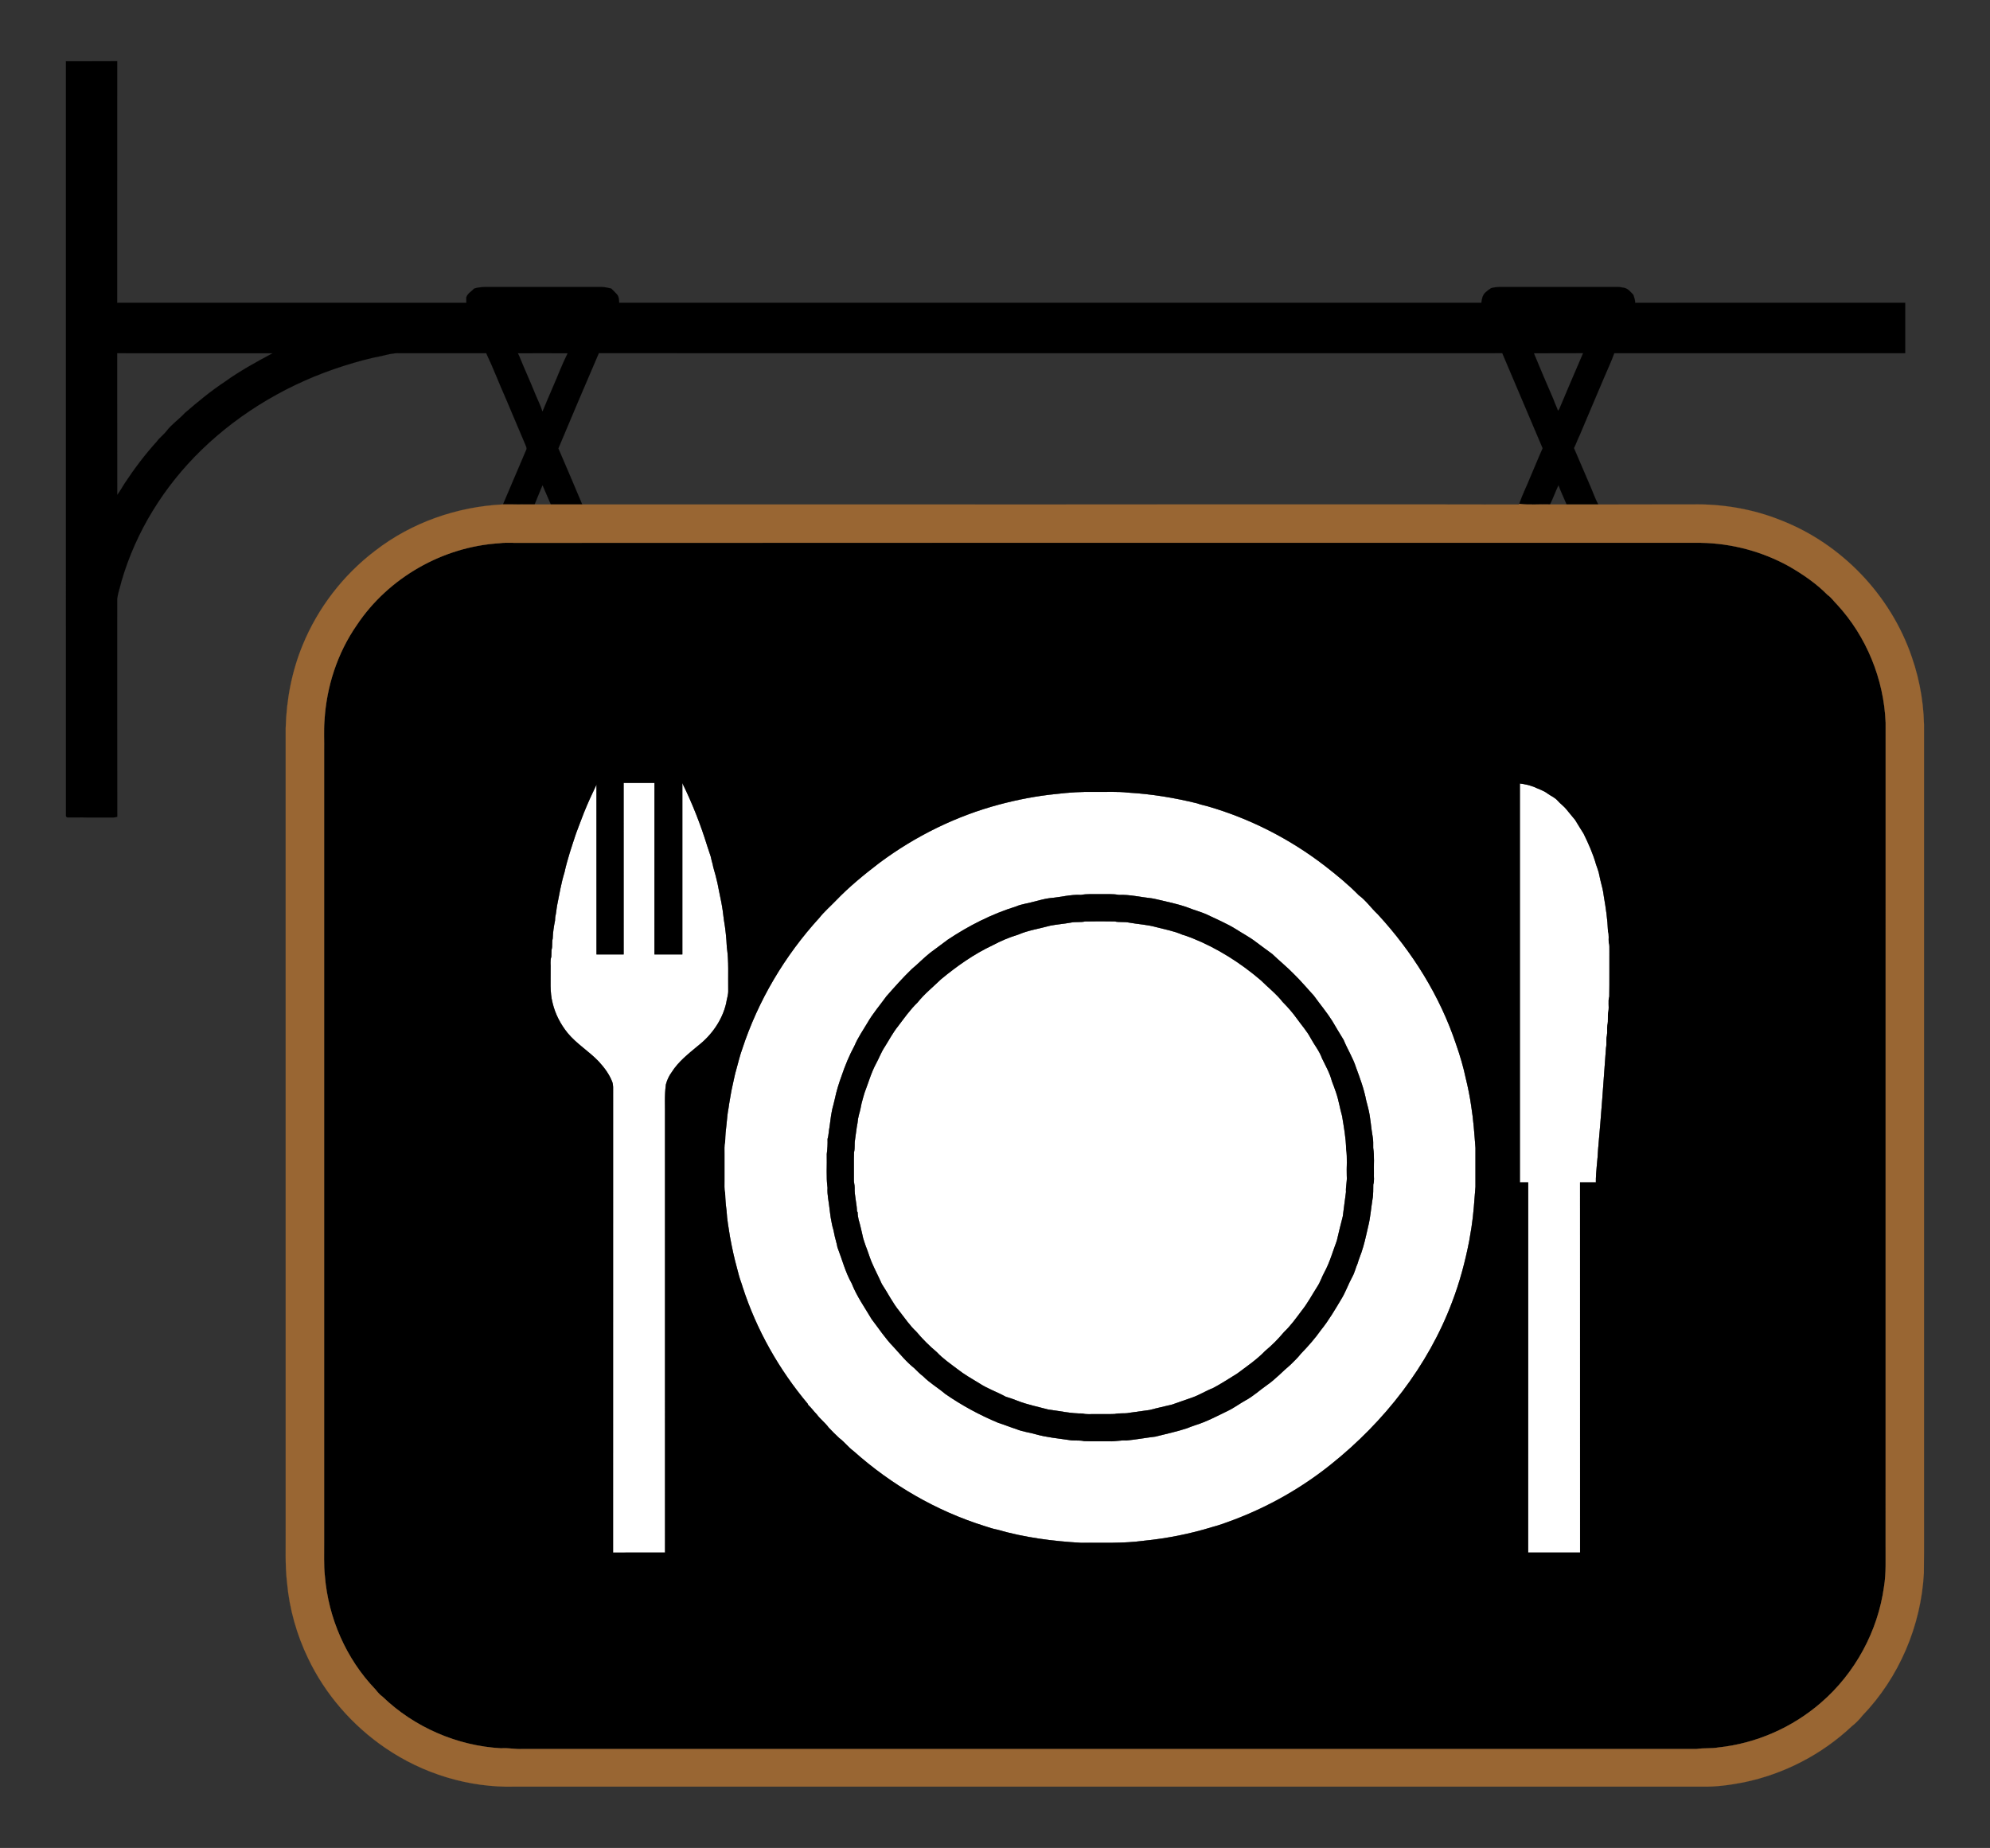 <?xml version="1.0" encoding="utf-8"?>
<!DOCTYPE svg PUBLIC "-//W3C//DTD SVG 1.1//EN" "http://www.w3.org/Graphics/SVG/1.1/DTD/svg11.dtd">
<svg version="1.1" id="Layer_1" xmlns="http://www.w3.org/2000/svg" xmlns:xlink="http://www.w3.org/1999/xlink" x="0px" y="0px"
	 viewBox="398.714 84.961 1891.19 1756.476" enable-background="new 398.714 84.961 1891.19 1756.476"
	 xml:space="preserve">
<rect x="398.714" y="84.961" width="1891.19" height="1756.476" fill="#333333" stroke="none"/>
<g>
	<g id="_x23_ffffffff">
		<path fill="#FFFFFF" stroke="#FFFFFF" stroke-width="0.094" d="M991.35,829.1c9.78-0.03,19.57-0.03,29.37,0
			c-0.04,54.34,0,108.69-0.03,163.03c8.82,0,17.64,0,26.46,0c-0.01-54.29,0-108.59,0-162.89c9.54,19.34,17.46,39.53,23.81,60.14
			c0.98,3.23,2.2,6.38,3.19,9.62c0.49,2.47,1.16,4.9,1.84,7.34c0.63,3.68,1.94,7.2,2.83,10.83
			c1.24,4.77,2.37,9.57,3.19,14.45c0.73,3.42,1.41,6.86,2.11,10.3c1.15,5.78,1.93,11.62,2.59,17.48
			c1.51,8.6,2.38,17.26,2.78,25.98c1.99,13.43,1.09,27.06,1.32,40.61c0.23,4.35-1.41,8.48-2,12.75
			c-3.78,16.07-13.84,30.23-26.78,40.29c-9.07,7.59-18.64,15-25.01,25.16c-2.54,3.42-4.31,7.36-5.43,11.47
			c-1.52,10.69-0.67,21.52-0.88,32.3c0.02,137.58-0.04,275.17,0.03,412.75c-16.48,0.04-32.95,0.03-49.43,0.01
			c0.07-145.91,0.01-291.81,0.04-437.72c-0.03-3.2,0.29-6.49-0.77-9.56c-2.76-7.28-7.51-13.63-12.72-19.33
			c-9.27-9.8-21.16-16.84-29.76-27.3c-6.68-8.29-11.72-17.93-14.21-28.3c-2.83-10.62-1.74-21.61-1.93-32.46
			c0.24-3.89-0.65-7.97,0.67-11.71c0.09-2.2,0.08-4.39,0.2-6.56c1.19-3.44,0.14-7.2,1.13-10.71c0.18-5.73,1.02-11.41,2.18-17.02
			c0.06-0.85,0.16-2.57,0.21-3.43c0.94-3.8,1.13-7.73,1.87-11.56c2.1-10.36,3.79-20.84,6.93-30.95
			c2.74-12.53,6.92-24.67,10.93-36.83c2.36-6.67,5.1-13.21,7.54-19.85c3.64-9.07,7.72-17.98,11.97-26.77
			c0.08,53.82,0.03,107.65,0.03,161.47c8.58,0,17.16,0,25.75,0C991.34,937.78,991.38,883.44,991.35,829.1z"/>
		<path fill="#FFFFFF" stroke="#FFFFFF" stroke-width="0.094" d="M1843.11,829.65c4.46,0.52,8.88,1.58,13.12,3.1
			c4.45,2.15,9.36,3.46,13.33,6.53c3.11,2.28,6.89,3.69,9.45,6.7c2.62,3.03,6.03,5.26,8.5,8.44
			c2.78,3.24,5.32,6.68,8.14,9.89c2.6,4.4,5.36,8.7,8.06,13.05c4.62,9.43,8.94,19.04,11.8,29.18
			c0.88,2.48,1.76,4.97,2.52,7.51c0.62,2.69,1.21,5.4,1.79,8.12c1.29,4.88,2.56,9.77,3.12,14.8
			c1.92,11.05,3.56,22.15,3.96,33.35c1.14,3.38,0.38,7.02,0.71,10.53c0.84,2.29,0.59,4.76,0.63,7.17
			c-0.11,14.72,0.14,29.45-0.13,44.17c-1.41,4.53,0.01,9.39-0.84,14.03c-1.03,4.35,0.13,8.89-0.97,13.23
			c-0.56,3.33,0.17,6.74-0.49,10.07c-0.97,3.75,0.01,7.67-0.81,11.46c-2.32,32-4.56,64.02-7.48,96
			c-0.4,10.64-2.26,21.18-2.15,31.85c-5.03,0.02-10.05,0-15.06,0.02c0.07,117.28-0.03,234.57,0.04,351.85
			c-16.46,0.06-32.93,0.04-49.39,0.01c0.1-117.28,0.01-234.58,0.05-351.86c-2.65-0.02-5.28-0.02-7.9-0.02
			C1843.15,1082.44,1843.15,956.04,1843.11,829.65z"/>
		<path fill="#FFFFFF" stroke="#FFFFFF" stroke-width="0.094" d="M1402.54,839.61c12.09-1.45,24.26-2.22,36.47-1.95
			c10.64,0.21,21.35-0.56,31.94,0.69c22.07,1.26,44.01,4.89,65.5,10.18c3.27,1.28,6.76,1.84,10.12,2.84
			c40.28,11.68,78.2,31.08,111.38,56.68c11.18,8.7,22.17,17.69,32.09,27.82c6.94,5.06,11.76,12.26,17.99,18.06
			c32.81,35.58,59.11,77.56,74.47,123.59c3.77,10.7,6.98,21.65,9.32,32.74c2.06,8.51,3.83,17.11,5.05,25.79
			c2.15,13.25,3.05,26.64,4.07,39.98c-0.04,12.34-0.04,24.67,0,37.01c-1.07,12.96-1.78,26-3.83,38.89
			c-0.73,4.14-1.43,8.28-2.08,12.44c-3.86,19.78-9.04,39.35-16.27,58.18c-22.93,61.03-64.59,113.98-115.29,154.47
			c-27.65,22.19-58.88,39.89-92.01,52.47c-6.91,2.61-13.84,5.19-20.99,7.05c-21.12,6.49-42.93,10.78-64.9,12.97
			c-19.74,2.68-39.68,1.73-59.57,1.93c-26.7-1.51-53.52-4.98-79.29-12.45c-4.18-0.77-8.21-2.11-12.22-3.44
			c-46.11-14.39-88.7-39.23-124.69-71.35c-4.97-3.61-8.59-8.71-13.55-12.32c-3.49-3.23-6.83-6.62-10.09-10.06
			c-3.3-4.63-8.03-7.98-11.35-12.59c-2.84-2.84-5.1-6.19-8.08-8.89l-0.31-0.95c-27.38-32.58-48.75-70.34-61.89-110.87
			c-1.07-3.76-2.6-7.37-3.59-11.15c-2.54-9.15-4.87-18.35-6.75-27.65c-0.72-3.09-1.1-6.25-1.8-9.33
			c-1.22-8.15-2.84-16.25-3.2-24.49c-0.78-5.58-1.24-11.27-1.38-16.93c-0.96-3.94-0.58-8.01-0.62-12.01
			c-0.01-8.33-0.01-16.66,0-24.99c0.03-3.99-0.32-8.02,0.63-11.93c0.12-5.65,0.6-11.32,1.35-16.88
			c0.47-5.08,0.92-10.16,1.9-15.17c0.7-5.43,1.82-10.78,2.69-16.18c1.7-7.29,2.92-14.68,5.08-21.85
			c1.65-5.79,2.96-11.68,5.03-17.34c15.14-46.43,40.64-89.34,73.56-125.37c4.65-5.9,10.4-10.8,15.58-16.22
			c12.67-13.19,26.85-24.79,41.36-35.88c34.08-25.41,72.91-44.59,114.02-55.54C1366.15,844.9,1384.26,841.41,1402.54,839.61
			 M1397.04,938.59c-5.42,0.55-10.61,2.24-15.89,3.46c-5.51,1.7-11.37,2.13-16.69,4.48c-23.09,7.17-44.86,18.18-64.96,31.59
			c-5.66,4.18-11.27,8.45-16.95,12.62c-6.06,4.82-11.41,10.43-17.36,15.38c-8.51,8.2-16.31,17.03-24.11,25.89
			c-5.98,8.32-12.76,16.1-17.88,25.02c-4.25,7.19-9.11,14.07-12.35,21.82c-4.97,9.17-8.93,18.81-12.28,28.67
			c-2.61,7.15-4.87,14.35-6.41,21.81c-0.5,1.94-0.95,3.9-1.42,5.87c-2.03,6.77-2.69,13.85-3.64,20.84
			c-0.82,3.83-0.75,7.84-1.9,11.62c0.16,4.79-0.15,9.55-0.75,14.3c0.3,10.66-0.7,21.41,0.72,32
			c-0.46,6.69,1.28,13.21,1.92,19.82c0.26,2.93,0.82,5.83,1.16,8.77c0.78,3.78,1.26,7.65,2.51,11.33
			c0.5,2.06,0.9,4.15,1.31,6.25c0.75,3.48,1.97,6.85,2.52,10.39c4.47,11.47,7.44,23.55,13.55,34.31
			c4.76,12.17,12.38,22.85,18.98,34.03c6.78,8.82,12.87,18.24,20.66,26.21c6.4,6.96,12.36,14.44,19.84,20.33
			c2.72,2.62,5.27,5.44,8.36,7.68c6.31,6.44,14.22,10.96,21.07,16.79c15.74,10.94,32.71,20.1,50.39,27.48
			c5.78,1.78,11.35,4.15,17.13,5.95c5.86,2.52,12.28,3.07,18.36,4.89c10.39,2.96,21.2,3.9,31.87,5.5
			c4.68,0.95,9.52-0.08,14.19,1.04c7.99,0.34,16.01,0.02,24.02,0.15c5.38,0.32,10.64-1.18,16.04-0.73
			c9.28-0.91,18.48-2.6,27.74-3.72c9.92-2.58,19.99-4.61,29.73-7.84c2.61-1.06,5.25-2.05,7.94-2.94
			c10.73-3.32,20.67-8.62,30.74-13.51c6.1-2.83,11.44-6.98,17.32-10.21c7.27-3.91,13.31-9.61,20.05-14.31
			c8.25-5.66,14.94-13.14,22.59-19.52c3.29-3.32,6.77-6.47,9.62-10.2c6.92-7.17,13.55-14.6,19.3-22.77
			c7.33-9.06,13.17-19.14,19.15-29.1c4.24-6.8,6.77-14.45,10.62-21.45c2.28-4.02,3.15-8.6,5.06-12.78
			c0.5-1.8,1.07-3.57,1.74-5.3c2.77-6.95,4.72-14.17,6.36-21.47c0.69-2.7,1.23-5.42,1.86-8.12
			c2.18-8.51,2.73-17.31,4.14-25.95c0.97-4.64,0.56-9.38,0.77-14.07c1.17-3.51,0.38-7.28,0.6-10.89
			c-0.23-8,0.59-16.07-0.68-23.99c-0.15-3.39,0.28-6.82-0.45-10.15c-1.72-9.2-1.99-18.63-4.36-27.71
			c-0.61-2.47-1.25-4.92-1.89-7.35c-2.03-10.78-5.9-21.02-9.65-31.28c-2.91-9.13-8.16-17.28-11.76-26.11
			c-3.7-5.96-7.25-12.01-10.83-18.04c-5.26-8.34-11.64-15.89-17.38-23.89c-6.35-6.93-12.37-14.15-19.12-20.71
			c-6.54-6.74-13.85-12.62-20.62-19.11c-5.19-3.62-10.15-7.55-15.27-11.26c-5.87-4.58-12.55-7.98-18.77-12.04
			c-9.11-5.7-19.08-9.75-28.7-14.44c-5.68-2.45-11.7-3.98-17.42-6.32c-9.72-3.52-19.9-5.49-29.93-7.89
			c-1.55-0.41-3.14-0.67-4.67-0.9c-10.29-1.06-20.45-3.64-30.84-3.21c-5.96-1.13-12.02-0.58-18.04-0.69
			c-5.99,0.11-12.02-0.44-17.94,0.69C1416.26,935.05,1406.74,937.81,1397.04,938.59z"/>
		<path fill="#FFFFFF" stroke="#FFFFFF" stroke-width="0.094" d="M1416.14,961.91c4.55-1.02,9.26-0.07,13.81-1.12
			c9.36-0.21,18.74-0.17,28.11-0.02c4.5,1.04,9.16,0.14,13.68,1.1c8.45,1.55,17.11,1.9,25.43,4.21
			c8.48,2.25,17.21,3.74,25.29,7.31c3.09,0.82,6.05,2.07,9.08,3.15c23.96,9.57,46,23.53,65.57,40.29
			c6.82,6.83,14.57,12.76,20.53,20.43c4.98,5.07,9.73,10.39,13.83,16.21c4.29,6.03,9.32,11.55,12.8,18.13
			c3.5,6.52,8.36,12.3,10.85,19.34c3.39,7.07,7.4,13.93,9.35,21.61c1.48,3.58,2.69,7.27,4,10.93
			c2.52,7.27,3.61,14.91,5.74,22.3c1.67,10.37,3.64,20.79,3.83,31.31c1.33,8.55,0.27,17.27,0.62,25.9
			c0.41,5.02-1.13,9.9-0.76,14.93c-0.92,7.69-2.12,15.36-3.01,23.06c-0.28,0.99-0.53,1.99-0.74,3.01
			c-0.7,2.86-1.42,5.73-2.19,8.58c-0.36,1.36-0.64,2.76-0.98,4.14c-0.63,2.49-1.16,5.02-1.78,7.52
			c-3.79,10.03-6.63,20.45-11.76,29.92c-2.56,4.55-3.98,9.65-6.95,13.98c-4.85,7.59-9.07,15.62-14.72,22.68
			c-5.25,7-10.34,14.21-16.74,20.23c-5.43,6.53-11.46,12.63-18.01,18.05c-7.92,8.24-17.46,14.68-26.57,21.51
			c-7.61,4.65-15.05,9.61-22.94,13.77c-6.72,2.58-12.82,6.54-19.62,8.93c-6.47,2.13-12.82,4.61-19.29,6.74
			c-7.08,1.75-14.21,3.24-21.23,5.14c-6.52,0.92-13.05,1.77-19.56,2.72c-4.53,0.97-9.21,0-13.72,1.09
			c-6.7,0.33-13.41,0.03-20.11,0.14c-3.45-0.13-6.99,0.42-10.33-0.62c-11.11,0.19-21.99-2.43-32.96-3.8
			c-9.77-2.66-19.75-4.57-29.19-8.32c-3.63-1.43-7.28-2.76-11.01-3.83c-8.27-4.55-17.31-7.56-25.2-12.79
			c-7.04-4.25-14.22-8.33-20.69-13.43c-6.77-5.15-13.87-9.98-19.7-16.23c-7.05-5.9-13.59-12.47-19.5-19.51
			c-6.12-5.67-10.73-12.69-15.87-19.19c-6.58-8.04-11.12-17.45-16.83-26.07c-3.1-7.06-6.76-13.86-9.76-20.97
			c-2.02-4.88-3.44-9.98-5.44-14.86c-0.9-2.56-1.78-5.11-2.53-7.69c-0.75-3.17-1.37-6.36-2.18-9.49
			c-0.61-2.79-1.38-5.54-2.17-8.26c-0.41-2.15-0.9-4.31-0.83-6.49c-0.17-0.39-0.51-1.16-0.68-1.55
			c-0.17-7.41-2.5-14.63-2.19-22.06c0.1-2.7-0.95-5.27-0.74-7.96c0.14-8.65-0.19-17.31,0.15-25.95
			c1.03-3.88,0.18-7.93,0.94-11.84c0.85-5.27,1.28-10.59,2.34-15.81c0.21-2.76,0.72-5.46,1.42-8.12
			c1.08-3.5,1.77-7.11,2.47-10.7c0.98-3.37,1.75-6.79,2.86-10.12c3.63-9.36,6.28-19.13,11.12-27.98
			c2.77-5.08,4.72-10.59,7.96-15.4c4.12-6.52,7.69-13.41,12.52-19.45c5.98-7.83,11.61-16,18.76-22.84
			c6.47-8.22,14.73-14.71,22.15-21.98c15.17-12.54,31.37-24.04,49.24-32.42c7.61-4.05,15.55-7.46,23.82-9.94
			c9.87-4.31,20.58-5.8,30.9-8.68C1403.21,963.54,1409.73,963.09,1416.14,961.91z"/>
	</g>
	<g id="_x23_000000ff">
		<path stroke="#000000" stroke-width="0.094" d="M461.39,143.19c16.23-0.03,32.46,0,48.69-0.01
			c-0.03,76.52,0.04,153.05-0.04,229.58c110.63,0.02,221.26,0.03,331.89-0.01c-0.03-1.67-0.06-3.34-0.09-5.01
			c1.14-3.95,4.95-5.68,7.54-8.51c6.69-2.08,13.72-1.38,20.61-1.47c33.34-0.01,66.68,0.02,100.03-0.02
			c3.25-0.01,6.45,0.75,9.61,1.49c1.82,1.89,3.8,3.64,5.52,5.64c1.79,2.19,1.84,5.2,1.99,7.89c273.14,0.02,546.27,0.02,819.41,0
			c0.38-3.43,1.06-7.13,3.64-9.64c1.68-1.57,3.52-2.99,5.49-4.2c4.93-1.61,10.2-1.1,15.32-1.16
			c35.01-0.01,70.01,0.01,105.02-0.02c2.16-0.03,4.32,0.44,6.47,0.86c3.65,0.84,5.95,4.04,8.46,6.56
			c0.8,2.49,1.77,4.97,1.73,7.64c85.54-0.07,171.08-0.01,256.62-0.02c-0.02,15.96-0.03,31.93,0.01,47.9
			c-92.17,0.06-184.33-0.01-276.49,0.03c-2.88,8.04-6.59,15.76-9.88,23.63c-7.6,18.02-15.34,35.98-22.88,54.02
			c-2,4.11-3.51,8.43-5.54,12.52c5.05,11.5,9.8,23.14,14.86,34.65c2.83,6.26,4.96,12.84,8.2,18.91c-10,0-20,0-30,0
			c-2.61-6.1-5.44-12.1-7.78-18.31c-2.87,6.03-5.09,12.34-8.07,18.32c-9.73-0.34-19.55,0.67-29.22-0.54
			c2.93-8.48,6.97-16.54,10.32-24.87c4.05-9.3,7.79-18.74,11.95-28c-12.79-30.13-25.64-60.23-38.37-90.38
			c-286.2,0.05-572.4,0.08-858.6-0.01c-12.98,30.11-25.79,60.3-38.47,90.54c7.68,17.7,15.17,35.48,22.68,53.26
			c-9.93-0.01-19.86-0.01-29.78-0.01c-2.61-6.13-5.24-12.25-7.94-18.35c-2.52,6.12-5.12,12.2-7.55,18.36
			c-10.01-0.02-20.01,0.01-30.01-0.03c7.44-17.42,14.78-34.88,22.27-52.28c0.48-1.65-0.58-3.17-1.05-4.67
			c-6.04-14.4-12.26-28.72-18.27-43.13c-6.49-14.48-12.08-29.36-18.9-43.68c-27.6,0.08-55.2,0.03-82.8,0.02
			c-5.29-0.29-10.43,1.17-15.52,2.36c-12.51,2.38-24.82,5.78-36.95,9.63c-50.53,15.94-97.62,43.27-135.65,80.23
			c-35.16,34.2-61.98,77.2-75.68,124.4c-1.34,5.57-3.33,11.02-4.11,16.71c0.03,69.1-0.09,138.2,0.06,207.3
			c-1.34,0.43-2.73,0.7-4.13,0.65c-14.05-0.06-28.1,0.01-42.15-0.04c-1.35,0.32-2.68-0.53-2.44-1.99
			C461.4,621.02,461.45,382.1,461.39,143.19 M510.02,420.71c0.14,44.9-0.02,89.8,0.09,134.7c2.67-3.51,4.76-7.43,7.17-11.13
			c9.17-13.88,19.21-27.22,30.39-39.54c2.77-3.86,6.79-6.62,9.61-10.45c4.99-6.35,11.75-10.89,17.18-16.81
			c12.24-10.54,24.69-20.91,38.2-29.81c14.28-10.24,29.7-18.71,45.19-26.94C608.57,420.67,559.3,420.7,510.02,420.71 M890.86,420.75
			c0.81,1.47,1.55,2.99,2.09,4.6c4.62,11.26,9.7,22.33,14.23,33.64c2.33,5.76,5.22,11.31,7.08,17.25
			c3.04-7.61,6.42-15.08,9.59-22.64c4.81-10.92,8.98-22.17,14.31-32.84C922.39,420.65,906.63,420.67,890.86,420.75
			 M1856.44,420.74c6.06,14.68,12.23,29.34,18.62,43.89c1.25,3.68,3.03,7.16,4.33,10.83c0.33-0.48,0.97-1.44,1.29-1.92
			c7.49-17.63,14.87-35.33,22.55-52.89C1887.63,420.79,1872.03,420.61,1856.44,420.74z"/>
		<path stroke="#000000" stroke-width="0.094" d="M873.28,601.3c4.55-0.71,9.17-0.33,13.77-0.39
			c375.98-0.02,751.96,0.01,1127.94-0.02c29.43,0.45,58.77,8.28,84.46,22.67c13,7.55,25.54,16.16,36.13,26.91
			c3.54,2.41,5.86,6.06,8.91,9.01c28.1,30.46,44.61,71.16,46.26,112.52c-0.08,260.7-0.02,521.39-0.04,782.09
			c-0.1,12.98,0.61,26.04-1.5,38.91c-5.78,42.39-27.47,82.39-59.85,110.34c-27.17,23.62-61.58,38.76-97.4,42.58
			c-6.94,1.21-13.98,0.41-20.92,1.47c-372.02,0-744.05-0.01-1116.07,0c-6.69,0.38-13.3-1.22-19.99-0.66
			c-41.75-2.28-82.52-19.98-112.65-48.98c-2.75-1.93-4.85-4.52-6.93-7.1c-27.79-28.92-44.7-67.79-47.96-107.68
			c-1.13-10.61-0.59-21.28-0.7-31.93c0-250.69,0-501.37,0-752.06c0.2-9.67-0.43-19.37,0.33-29.01
			c1.85-32.35,12.27-64.37,30.83-91.03C767.86,634.05,819.45,604.64,873.28,601.3 M991.35,829.1
			c0.03,54.34-0.01,108.68,0.02,163.03c-8.59,0-17.17,0-25.75,0c0-53.82,0.05-107.65-0.03-161.47
			c-4.25,8.79-8.33,17.7-11.97,26.77c-2.44,6.64-5.18,13.18-7.54,19.85c-4.01,12.16-8.19,24.3-10.93,36.83
			c-3.14,10.11-4.83,20.59-6.93,30.95c-0.74,3.83-0.93,7.76-1.87,11.56c-0.05,0.86-0.15,2.58-0.21,3.43
			c-1.16,5.61-2,11.29-2.18,17.02c-0.99,3.51,0.06,7.27-1.13,10.71c-0.12,2.17-0.11,4.36-0.2,6.56
			c-1.32,3.74-0.43,7.82-0.67,11.71c0.19,10.85-0.9,21.84,1.93,32.46c2.49,10.37,7.53,20.01,14.21,28.3
			c8.6,10.46,20.49,17.5,29.76,27.3c5.21,5.7,9.96,12.05,12.72,19.33c1.06,3.07,0.74,6.36,0.77,9.56
			c-0.03,145.91,0.03,291.81-0.04,437.72c16.48,0.02,32.95,0.03,49.43-0.01c-0.07-137.58-0.01-275.17-0.03-412.75
			c0.21-10.78-0.64-21.61,0.88-32.3c1.12-4.11,2.89-8.05,5.43-11.47c6.37-10.16,15.94-17.57,25.01-25.16
			c12.94-10.06,23-24.22,26.78-40.29c0.59-4.27,2.23-8.4,2-12.75c-0.23-13.55,0.67-27.18-1.32-40.61
			c-0.4-8.72-1.27-17.38-2.78-25.98c-0.66-5.86-1.44-11.7-2.59-17.48c-0.7-3.44-1.38-6.88-2.11-10.3
			c-0.82-4.88-1.95-9.68-3.19-14.45c-0.89-3.63-2.2-7.15-2.83-10.83c-0.68-2.44-1.35-4.87-1.84-7.34
			c-0.99-3.24-2.21-6.39-3.19-9.62c-6.35-20.61-14.27-40.8-23.81-60.14c0,54.3-0.01,108.6,0,162.89c-8.82,0-17.64,0-26.46,0
			c0.03-54.34-0.01-108.69,0.03-163.03C1010.92,829.07,1001.13,829.07,991.35,829.1 M1843.11,829.65
			c0.04,126.39,0.04,252.79,0,379.18c2.62,0,5.25,0,7.9,0.02c-0.04,117.28,0.05,234.58-0.05,351.86
			c16.46,0.03,32.93,0.05,49.39-0.01c-0.07-117.28,0.03-234.57-0.04-351.85c5.01-0.02,10.03,0,15.06-0.02
			c-0.11-10.67,1.75-21.21,2.15-31.85c2.92-31.98,5.16-64,7.48-96c0.82-3.79-0.16-7.71,0.81-11.46
			c0.66-3.33-0.07-6.74,0.49-10.07c1.1-4.34-0.06-8.88,0.97-13.23c0.85-4.64-0.57-9.5,0.84-14.03
			c0.27-14.72,0.02-29.45,0.13-44.17c-0.04-2.41,0.21-4.88-0.63-7.17c-0.33-3.51,0.43-7.15-0.71-10.53
			c-0.4-11.2-2.04-22.3-3.96-33.35c-0.56-5.03-1.83-9.92-3.12-14.8c-0.58-2.72-1.17-5.43-1.79-8.12
			c-0.76-2.54-1.64-5.03-2.52-7.51c-2.86-10.14-7.18-19.75-11.8-29.18c-2.7-4.35-5.46-8.65-8.06-13.05
			c-2.82-3.21-5.36-6.65-8.14-9.89c-2.47-3.18-5.88-5.41-8.5-8.44c-2.56-3.01-6.34-4.42-9.45-6.7
			c-3.97-3.07-8.88-4.38-13.33-6.53C1851.99,831.23,1847.57,830.17,1843.11,829.65 M1402.54,839.61
			c-18.28,1.8-36.39,5.29-54.15,10c-41.11,10.95-79.94,30.13-114.02,55.54c-14.51,11.09-28.69,22.69-41.36,35.88
			c-5.18,5.42-10.93,10.32-15.58,16.22c-32.92,36.03-58.42,78.94-73.56,125.37c-2.07,5.66-3.38,11.55-5.03,17.34
			c-2.16,7.17-3.38,14.56-5.08,21.85c-0.87,5.4-1.99,10.75-2.69,16.18c-0.98,5.01-1.43,10.09-1.9,15.17
			c-0.75,5.56-1.23,11.23-1.35,16.88c-0.95,3.91-0.6,7.94-0.63,11.93c-0.01,8.33-0.01,16.66,0,24.99
			c0.04,4-0.34,8.07,0.62,12.01c0.14,5.66,0.6,11.35,1.38,16.93c0.36,8.24,1.98,16.34,3.2,24.49
			c0.7,3.08,1.08,6.24,1.8,9.33c1.88,9.3,4.21,18.5,6.75,27.65c0.99,3.78,2.52,7.39,3.59,11.15
			c13.14,40.53,34.51,78.29,61.89,110.87l0.31,0.95c2.98,2.7,5.24,6.05,8.08,8.89c3.32,4.61,8.05,7.96,11.35,12.59
			c3.26,3.44,6.6,6.83,10.09,10.06c4.96,3.61,8.58,8.71,13.55,12.32c35.99,32.12,78.58,56.96,124.69,71.35
			c4.01,1.33,8.04,2.67,12.22,3.44c25.77,7.47,52.59,10.94,79.29,12.45c19.89-0.2,39.83,0.75,59.57-1.93
			c21.97-2.19,43.78-6.48,64.9-12.97c7.15-1.86,14.08-4.44,20.99-7.05c33.13-12.58,64.36-30.28,92.01-52.47
			c50.7-40.49,92.36-93.44,115.29-154.47c7.23-18.83,12.41-38.4,16.27-58.18c0.65-4.16,1.35-8.3,2.08-12.44
			c2.05-12.89,2.76-25.93,3.83-38.89c-0.04-12.34-0.04-24.67,0-37.01c-1.02-13.34-1.92-26.73-4.07-39.98
			c-1.22-8.68-2.99-17.28-5.05-25.79c-2.34-11.09-5.55-22.04-9.32-32.74c-15.36-46.03-41.66-88.01-74.47-123.59
			c-6.23-5.8-11.05-13-17.99-18.06c-9.92-10.13-20.91-19.12-32.09-27.82c-33.18-25.6-71.1-45-111.38-56.68
			c-3.36-1-6.85-1.56-10.12-2.84c-21.49-5.29-43.43-8.92-65.5-10.18c-10.59-1.25-21.3-0.48-31.94-0.69
			C1426.8,837.39,1414.63,838.16,1402.54,839.61z"/>
		<path stroke="#000000" stroke-width="0.094" d="M1397.04,938.59c9.7-0.78,19.22-3.54,29.02-2.99
			c5.92-1.13,11.95-0.58,17.94-0.69c6.02,0.11,12.08-0.44,18.04,0.69c10.39-0.43,20.55,2.15,30.84,3.21
			c1.53,0.23,3.12,0.49,4.67,0.9c10.03,2.4,20.21,4.37,29.93,7.89c5.72,2.34,11.74,3.87,17.42,6.32
			c9.62,4.69,19.59,8.74,28.7,14.44c6.22,4.06,12.9,7.46,18.77,12.04c5.12,3.71,10.08,7.64,15.27,11.26
			c6.77,6.49,14.08,12.37,20.62,19.11c6.75,6.56,12.77,13.78,19.12,20.71c5.74,8,12.12,15.55,17.38,23.89
			c3.58,6.03,7.13,12.08,10.83,18.04c3.6,8.83,8.85,16.98,11.76,26.11c3.75,10.26,7.62,20.5,9.65,31.28
			c0.64,2.43,1.28,4.88,1.89,7.35c2.37,9.08,2.64,18.51,4.36,27.71c0.73,3.33,0.3,6.76,0.45,10.15
			c1.27,7.92,0.45,15.99,0.68,23.99c-0.22,3.61,0.57,7.38-0.6,10.89c-0.21,4.69,0.2,9.43-0.77,14.07
			c-1.41,8.64-1.96,17.44-4.14,25.95c-0.63,2.7-1.17,5.42-1.86,8.12c-1.64,7.3-3.59,14.52-6.36,21.47
			c-0.67,1.73-1.24,3.5-1.74,5.3c-1.91,4.18-2.78,8.76-5.06,12.78c-3.85,7-6.38,14.65-10.62,21.45
			c-5.98,9.96-11.82,20.04-19.15,29.1c-5.75,8.17-12.38,15.6-19.3,22.77c-2.85,3.73-6.33,6.88-9.62,10.2
			c-7.65,6.38-14.34,13.86-22.59,19.52c-6.74,4.7-12.78,10.4-20.05,14.31c-5.88,3.23-11.22,7.38-17.32,10.21
			c-10.07,4.89-20.01,10.19-30.74,13.51c-2.69,0.89-5.33,1.88-7.94,2.94c-9.74,3.23-19.81,5.26-29.73,7.84
			c-9.26,1.12-18.46,2.81-27.74,3.72c-5.4-0.45-10.66,1.05-16.04,0.73c-8.01-0.13-16.03,0.19-24.02-0.15
			c-4.67-1.12-9.51-0.09-14.19-1.04c-10.67-1.6-21.48-2.54-31.87-5.5c-6.08-1.82-12.5-2.37-18.36-4.89
			c-5.78-1.8-11.35-4.17-17.13-5.95c-17.68-7.38-34.65-16.54-50.39-27.48c-6.85-5.83-14.76-10.35-21.07-16.79
			c-3.09-2.24-5.64-5.06-8.36-7.68c-7.48-5.89-13.44-13.37-19.84-20.33c-7.79-7.97-13.88-17.39-20.66-26.21
			c-6.6-11.18-14.22-21.86-18.98-34.03c-6.11-10.76-9.08-22.84-13.55-34.31c-0.55-3.54-1.77-6.91-2.52-10.39
			c-0.41-2.1-0.81-4.19-1.31-6.25c-1.25-3.68-1.73-7.55-2.51-11.33c-0.34-2.94-0.9-5.84-1.16-8.77
			c-0.64-6.61-2.38-13.13-1.92-19.82c-1.42-10.59-0.42-21.34-0.72-32c0.6-4.75,0.91-9.51,0.75-14.3
			c1.15-3.78,1.08-7.79,1.9-11.62c0.95-6.99,1.61-14.07,3.64-20.84c0.47-1.97,0.92-3.93,1.42-5.87
			c1.54-7.46,3.8-14.66,6.41-21.81c3.35-9.86,7.31-19.5,12.28-28.67c3.24-7.75,8.1-14.63,12.35-21.82
			c5.12-8.92,11.9-16.7,17.88-25.02c7.8-8.86,15.6-17.69,24.11-25.89c5.95-4.95,11.3-10.56,17.36-15.38
			c5.68-4.17,11.29-8.44,16.95-12.62c20.1-13.41,41.87-24.42,64.96-31.59c5.32-2.35,11.18-2.78,16.69-4.48
			C1386.43,940.83,1391.62,939.14,1397.04,938.59 M1416.14,961.91c-6.41,1.18-12.93,1.63-19.31,2.87
			c-10.32,2.88-21.03,4.37-30.9,8.68c-8.27,2.48-16.21,5.89-23.82,9.94c-17.87,8.38-34.07,19.88-49.24,32.42
			c-7.42,7.27-15.68,13.76-22.15,21.98c-7.15,6.84-12.78,15.01-18.76,22.84c-4.83,6.04-8.4,12.93-12.52,19.45
			c-3.24,4.81-5.19,10.32-7.96,15.4c-4.84,8.85-7.49,18.62-11.12,27.98c-1.11,3.33-1.88,6.75-2.86,10.12
			c-0.7,3.59-1.39,7.2-2.47,10.7c-0.7,2.66-1.21,5.36-1.42,8.12c-1.06,5.22-1.49,10.54-2.34,15.81
			c-0.76,3.91,0.09,7.96-0.94,11.84c-0.34,8.64-0.01,17.3-0.15,25.95c-0.21,2.69,0.84,5.26,0.74,7.96
			c-0.31,7.43,2.02,14.65,2.19,22.06c0.17,0.39,0.51,1.16,0.68,1.55c-0.07,2.18,0.42,4.34,0.83,6.49
			c0.79,2.72,1.56,5.47,2.17,8.26c0.81,3.13,1.43,6.32,2.18,9.49c0.75,2.58,1.63,5.13,2.53,7.69
			c2,4.88,3.42,9.98,5.44,14.86c3,7.11,6.66,13.91,9.76,20.97c5.71,8.62,10.25,18.03,16.83,26.07
			c5.14,6.5,9.75,13.52,15.87,19.19c5.91,7.04,12.45,13.61,19.5,19.51c5.83,6.25,12.93,11.08,19.7,16.23
			c6.47,5.1,13.65,9.18,20.69,13.43c7.89,5.23,16.93,8.24,25.2,12.79c3.73,1.07,7.38,2.4,11.01,3.83
			c9.44,3.75,19.42,5.66,29.19,8.32c10.97,1.37,21.85,3.99,32.96,3.8c3.34,1.04,6.88,0.49,10.33,0.62
			c6.7-0.11,13.41,0.19,20.11-0.14c4.51-1.09,9.19-0.12,13.72-1.09c6.51-0.95,13.04-1.8,19.56-2.72
			c7.02-1.9,14.15-3.39,21.23-5.14c6.47-2.13,12.82-4.61,19.29-6.74c6.8-2.39,12.9-6.35,19.62-8.93
			c7.89-4.16,15.33-9.12,22.94-13.77c9.11-6.83,18.65-13.27,26.57-21.51c6.55-5.42,12.58-11.52,18.01-18.05
			c6.4-6.02,11.49-13.23,16.74-20.23c5.65-7.06,9.87-15.09,14.72-22.68c2.97-4.33,4.39-9.43,6.95-13.98
			c5.13-9.47,7.97-19.89,11.76-29.92c0.62-2.5,1.15-5.03,1.78-7.52c0.34-1.38,0.62-2.78,0.98-4.14
			c0.77-2.85,1.49-5.72,2.19-8.58c0.21-1.02,0.46-2.02,0.74-3.01c0.89-7.7,2.09-15.37,3.01-23.06
			c-0.37-5.03,1.17-9.91,0.76-14.93c-0.35-8.63,0.71-17.35-0.62-25.9c-0.19-10.52-2.16-20.94-3.83-31.31
			c-2.13-7.39-3.22-15.03-5.74-22.3c-1.31-3.66-2.52-7.35-4-10.93c-1.95-7.68-5.96-14.54-9.35-21.61
			c-2.49-7.04-7.35-12.82-10.85-19.34c-3.48-6.58-8.51-12.1-12.8-18.13c-4.1-5.82-8.85-11.14-13.83-16.21
			c-5.96-7.67-13.71-13.6-20.53-20.43c-19.57-16.76-41.61-30.72-65.57-40.29c-3.03-1.08-5.99-2.33-9.08-3.15
			c-8.08-3.57-16.81-5.06-25.29-7.31c-8.32-2.31-16.98-2.66-25.43-4.21c-4.52-0.96-9.18-0.06-13.68-1.1
			c-9.37-0.15-18.75-0.19-28.11,0.02C1425.4,961.84,1420.69,960.89,1416.14,961.91z"/>
	</g>
	<g id="_x23_996633ff">
		<path fill="#996633" stroke="#996633" stroke-width="0.094" d="M1842.1,564.54l0.41-0.63c9.67,1.21,19.49,0.2,29.22,0.54
			c5.28-0.02,10.56-0.02,15.85-0.01c10,0,20,0,30,0c29.49-0.01,58.98,0,88.47-0.01c29.07-0.68,58.42,4.23,85.43,15.15
			c57.62,22.51,104.13,71.33,124.09,129.85c8.21,23.56,12.19,48.65,11.6,73.59c0,239.67,0,479.34,0,719.01
			c-0.08,26.01,0.16,52.04-0.11,78.04c-2.64,50.19-23.55,99.33-58.43,135.6
			c-2.95,3.74-6.33,7.16-10.07,10.1c-28.42,26.79-64.45,45.41-102.68,53.3
			c-13.14,2.56-26.49,4.41-39.89,4.08c-375.99,0-751.99,0-1127.98,0c-43.58,1.18-87.3-12.19-123.21-36.84
			c-31.21-21.33-56.89-50.78-73.2-84.93c-10.9-22.63-17.87-47.21-20.1-72.24c-1.97-16.96-1.07-34.08-1.26-51.14
			c-0.01-253.67,0.02-507.33-0.01-761c0.69-26.87,5.79-53.76,16.04-78.68c14.45-35.41,38.62-66.83,69.08-89.94
			c34.62-26.81,77.79-41.82,121.39-43.96c10,0.04,20,0.01,30.01,0.03c5.16-0.02,10.32-0.03,15.49-0.01c9.92,0,19.85,0,29.78,0.01
			c189.33-0.04,378.66,0,567.99-0.02C1627.37,564.51,1734.76,564.29,1842.1,564.54 M873.28,601.3
			c-53.83,3.34-105.42,32.75-135.38,77.64c-18.56,26.66-28.98,58.68-30.83,91.03c-0.76,9.64-0.13,19.34-0.33,29.01
			c0,250.69,0,501.37,0,752.06c0.11,10.65-0.43,21.32,0.7,31.93c3.26,39.89,20.17,78.76,47.96,107.68
			c2.08,2.58,4.18,5.17,6.93,7.1c30.13,29,70.9,46.7,112.65,48.98c6.69-0.56,13.3,1.04,19.99,0.66
			c372.02-0.01,744.05,0,1116.07,0c6.94-1.06,13.98-0.26,20.92-1.47c35.82-3.82,70.23-18.96,97.4-42.58
			c32.38-27.95,54.07-67.95,59.85-110.34c2.11-12.87,1.4-25.93,1.5-38.91c0.02-260.7-0.04-521.39,0.04-782.09
			c-1.65-41.36-18.16-82.06-46.26-112.52c-3.05-2.95-5.37-6.6-8.91-9.01c-10.59-10.75-23.13-19.36-36.13-26.91
			c-25.69-14.39-55.03-22.22-84.46-22.67c-375.98,0.03-751.96,0-1127.94,0.02C882.45,600.97,877.83,600.59,873.28,601.3z"/>
	</g>
</g>
</svg>
